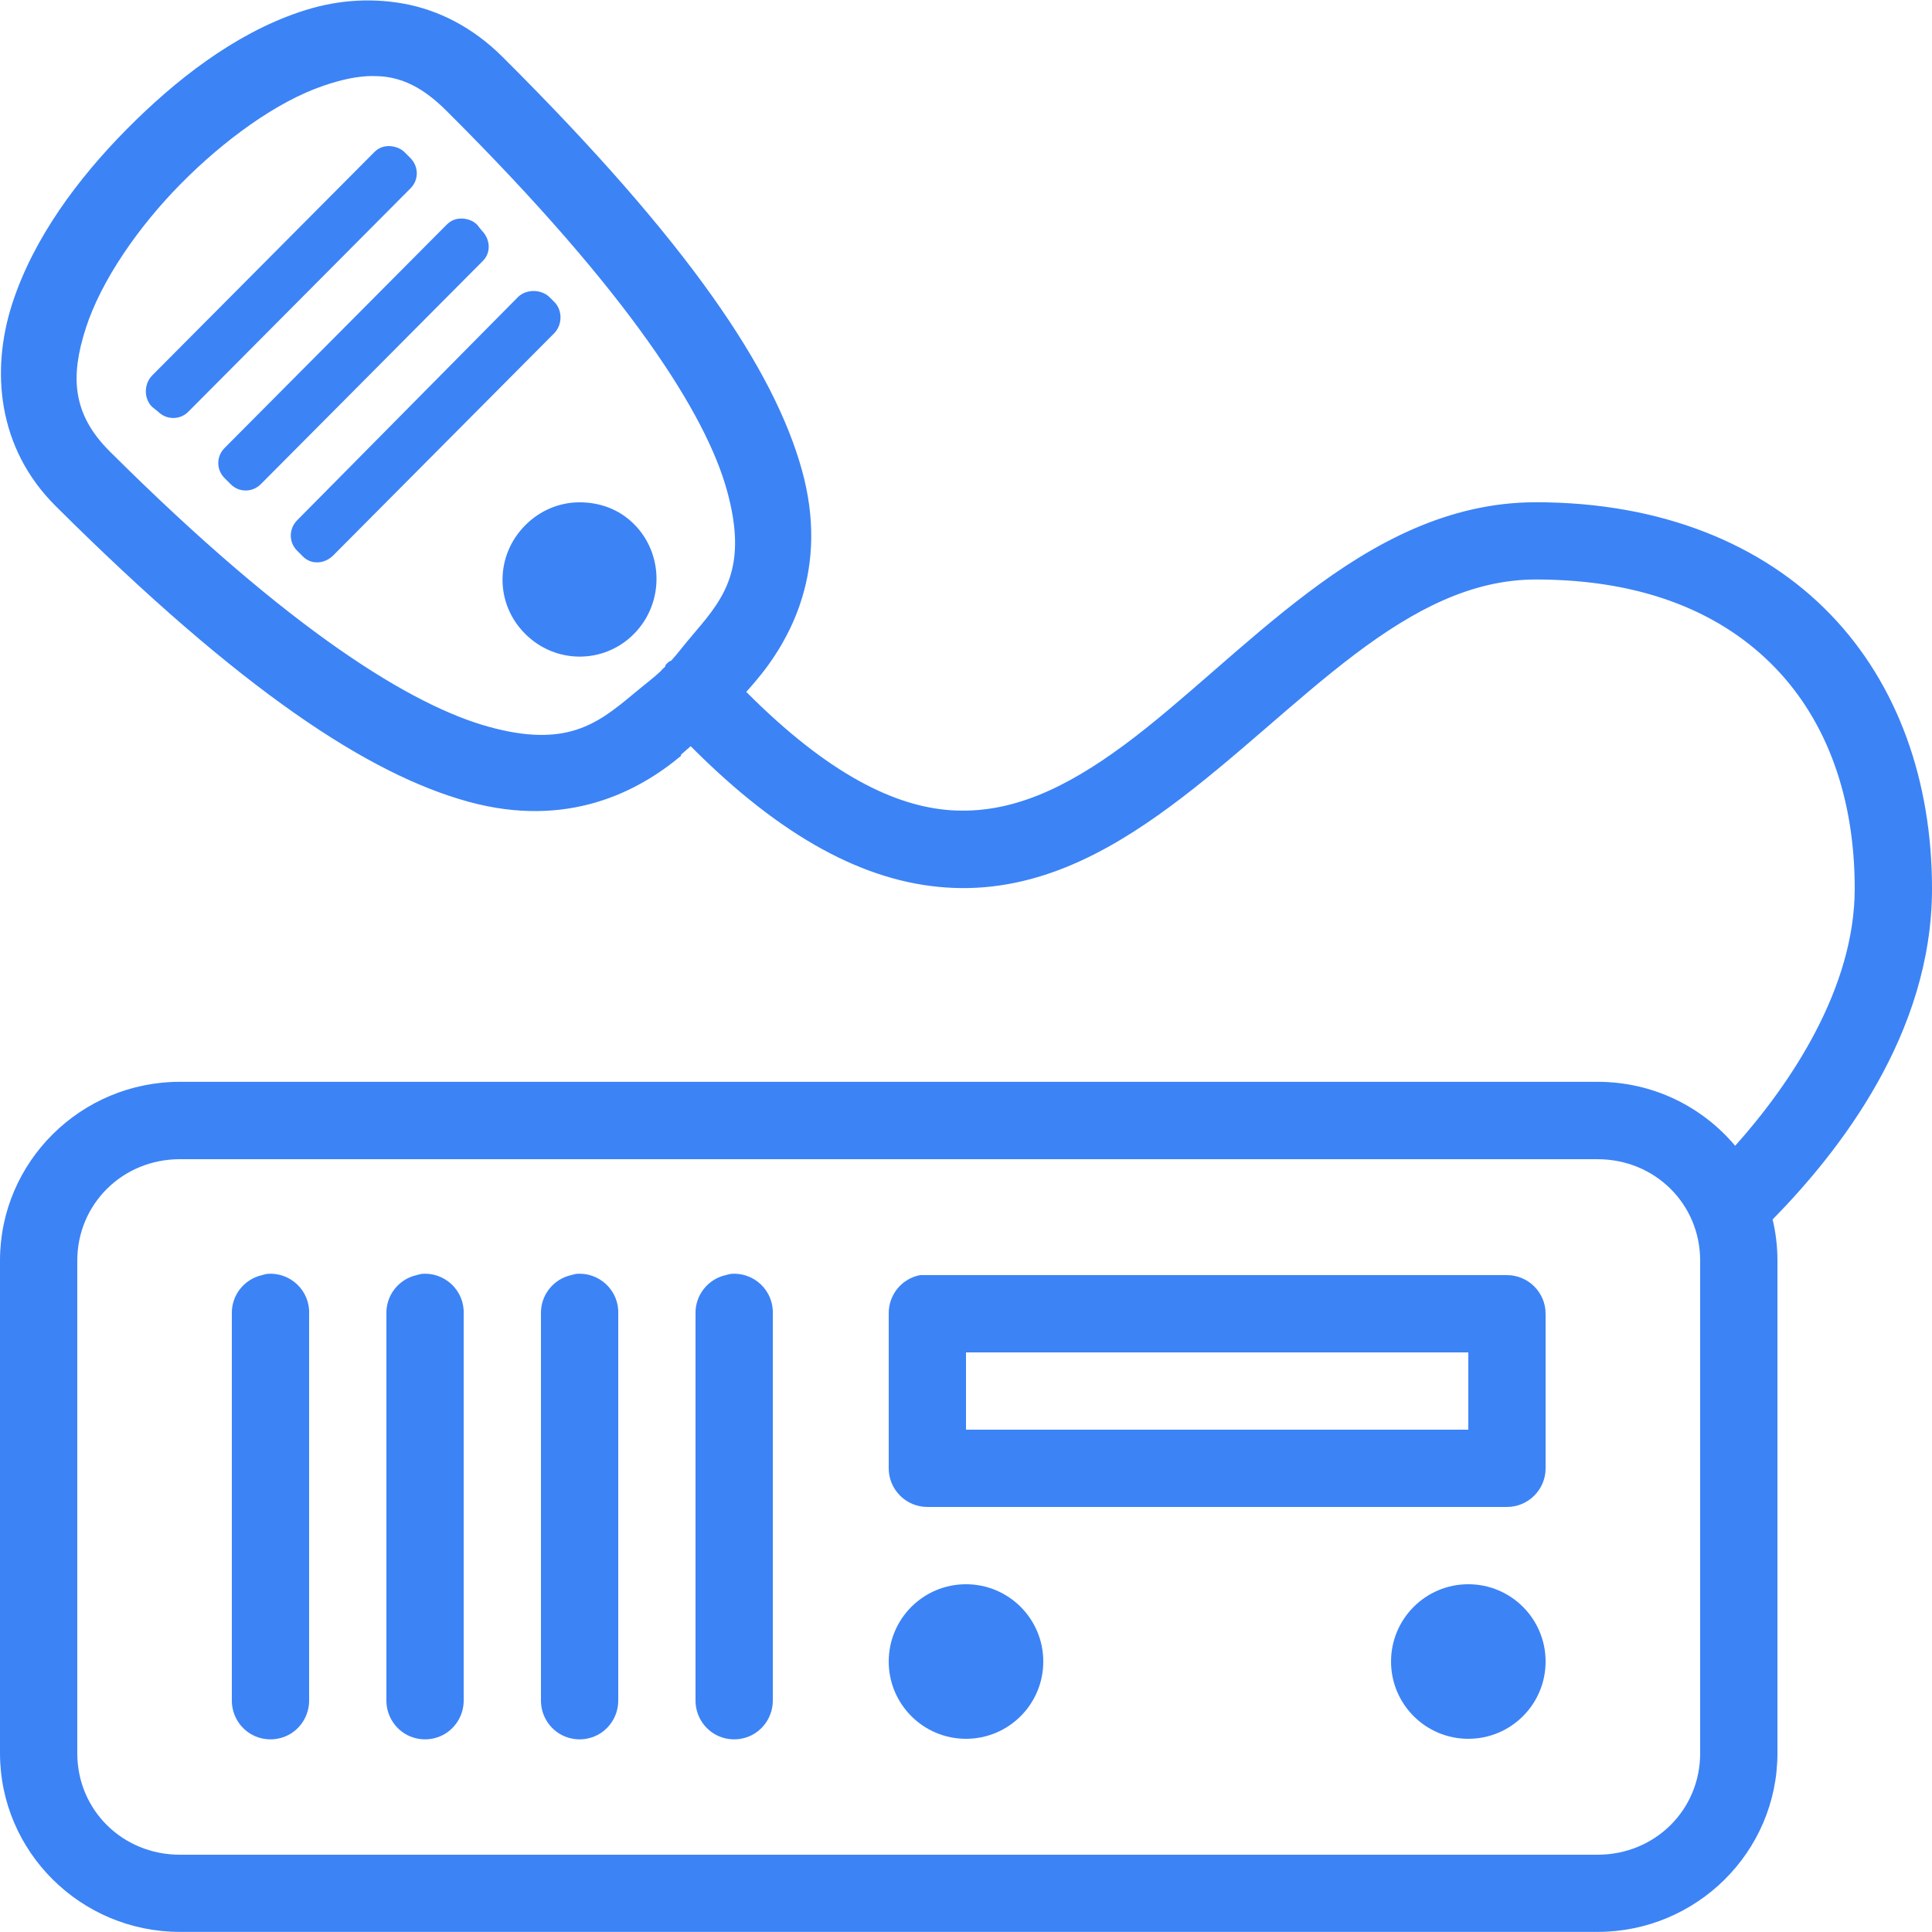 <svg xmlns="http://www.w3.org/2000/svg" xmlns:xlink="http://www.w3.org/1999/xlink" viewBox="0,0,256,256" width="50px" height="50px" fill-rule="nonzero"><g fill="#3c83f6" fill-rule="nonzero" stroke="none" stroke-width="1" stroke-linecap="butt" stroke-linejoin="miter" stroke-miterlimit="10" stroke-dasharray="" stroke-dashoffset="0" font-family="none" font-weight="none" font-size="none" text-anchor="none" style="mix-blend-mode: normal"><g transform="scale(5.12,5.12)"><path d="M9.062,0.031c-0.453,0.039 -0.887,0.137 -1.312,0.281c-1.703,0.574 -3.227,1.777 -4.469,3.031c-1.25,1.262 -2.418,2.816 -2.969,4.531c-0.551,1.715 -0.379,3.723 1.125,5.219c4.824,4.805 8.121,6.953 10.688,7.656c2.566,0.703 4.391,-0.262 5.5,-1.188c0,-0.012 0,-0.02 0,-0.031c0.121,-0.102 0.152,-0.137 0.25,-0.219c2.375,2.391 4.535,3.512 6.594,3.656c2.23,0.16 4.129,-0.852 5.812,-2.094c1.684,-1.242 3.234,-2.77 4.781,-3.938c1.547,-1.168 3.035,-1.938 4.688,-1.938c2.816,0 4.836,0.883 6.188,2.281c1.352,1.398 2.062,3.379 2.062,5.719c0,2.57 -1.645,5.035 -3.094,6.656c-0.855,-1.016 -2.129,-1.656 -3.562,-1.656h-36.688c-2.562,0 -4.656,2.07 -4.656,4.625v12.75c0,2.555 2.094,4.625 4.656,4.625h36.688c2.562,0 4.656,-2.07 4.656,-4.625v-12.75c0,-0.363 -0.043,-0.723 -0.125,-1.062c1.723,-1.758 4.125,-4.805 4.125,-8.562c0,-2.758 -0.867,-5.27 -2.625,-7.094c-1.758,-1.824 -4.379,-2.906 -7.625,-2.906c-2.285,0 -4.207,1.062 -5.906,2.344c-1.699,1.281 -3.238,2.82 -4.75,3.938c-1.512,1.117 -2.938,1.797 -4.5,1.688c-1.43,-0.102 -3.145,-0.918 -5.281,-3.062c0.086,-0.098 0.117,-0.129 0.219,-0.25c0.941,-1.098 1.934,-2.938 1.219,-5.5c-0.715,-2.562 -2.879,-5.84 -7.75,-10.688c-0.766,-0.762 -1.652,-1.211 -2.562,-1.375c-0.453,-0.082 -0.922,-0.102 -1.375,-0.062zM9.656,1.969c0.137,0 0.277,0.008 0.406,0.031c0.52,0.09 0.988,0.363 1.5,0.875c4.754,4.734 6.707,7.855 7.25,9.812c0.543,1.957 -0.043,2.758 -0.812,3.656c-0.348,0.406 -0.465,0.578 -0.625,0.75c-0.012,0.012 -0.051,0.02 -0.062,0.031c-0.035,0.027 -0.066,0.059 -0.094,0.094c-0.004,0.004 0.004,0.027 0,0.031c-0.047,0.039 -0.086,0.078 -0.125,0.125c-0.168,0.16 -0.352,0.293 -0.75,0.625c-0.91,0.758 -1.723,1.352 -3.688,0.812c-1.965,-0.539 -5.105,-2.438 -9.812,-7.125c-0.984,-0.977 -1.023,-1.949 -0.625,-3.188c0.398,-1.238 1.367,-2.637 2.469,-3.75c1.109,-1.121 2.469,-2.117 3.688,-2.531c0.457,-0.156 0.875,-0.25 1.281,-0.25zM10.062,3.781c-0.141,0 -0.266,0.047 -0.375,0.156l-5.75,5.781c-0.215,0.223 -0.219,0.594 0,0.812l0.156,0.125c0.215,0.215 0.566,0.219 0.781,0l5.75,-5.781c0.219,-0.219 0.215,-0.562 0,-0.781l-0.156,-0.156c-0.105,-0.105 -0.266,-0.156 -0.406,-0.156zM11.938,5.656c-0.141,0 -0.266,0.047 -0.375,0.156l-5.75,5.781c-0.219,0.219 -0.219,0.562 0,0.781l0.156,0.156c0.215,0.219 0.562,0.219 0.781,0l5.75,-5.781c0.215,-0.219 0.188,-0.562 -0.031,-0.781l-0.125,-0.156c-0.109,-0.109 -0.266,-0.156 -0.406,-0.156zM13.812,7.531c-0.141,0 -0.297,0.047 -0.406,0.156l-5.719,5.781c-0.215,0.219 -0.215,0.566 0,0.781l0.156,0.156c0.219,0.219 0.562,0.188 0.781,-0.031l5.719,-5.75c0.215,-0.219 0.219,-0.598 0,-0.812l-0.125,-0.125c-0.109,-0.105 -0.266,-0.156 -0.406,-0.156zM15,13c-0.512,0 -1.02,0.203 -1.406,0.594c-0.785,0.785 -0.785,2.035 0,2.812c0.781,0.781 2.035,0.785 2.812,0c0.777,-0.781 0.781,-2.066 0,-2.844c-0.391,-0.391 -0.895,-0.562 -1.406,-0.562zM4.656,30h36.688c1.488,0 2.656,1.16 2.656,2.625v12.75c0,1.465 -1.168,2.625 -2.656,2.625h-36.688c-1.488,0 -2.656,-1.16 -2.656,-2.625v-12.75c0,-1.461 1.168,-2.625 2.656,-2.625zM6.906,32.969c-0.043,0.008 -0.086,0.02 -0.125,0.031c-0.465,0.105 -0.793,0.523 -0.781,1v10c-0.004,0.359 0.184,0.695 0.496,0.879c0.312,0.18 0.695,0.18 1.008,0c0.312,-0.184 0.5,-0.52 0.496,-0.879v-10c0.012,-0.289 -0.105,-0.566 -0.312,-0.762c-0.211,-0.199 -0.496,-0.297 -0.781,-0.27zM10.906,32.969c-0.043,0.008 -0.086,0.02 -0.125,0.031c-0.465,0.105 -0.793,0.523 -0.781,1v10c-0.004,0.359 0.184,0.695 0.496,0.879c0.312,0.18 0.695,0.18 1.008,0c0.312,-0.184 0.5,-0.52 0.496,-0.879v-10c0.012,-0.289 -0.105,-0.566 -0.312,-0.762c-0.211,-0.199 -0.496,-0.297 -0.781,-0.27zM14.906,32.969c-0.043,0.008 -0.086,0.02 -0.125,0.031c-0.465,0.105 -0.793,0.523 -0.781,1v10c-0.004,0.359 0.184,0.695 0.496,0.879c0.312,0.18 0.695,0.18 1.008,0c0.312,-0.184 0.5,-0.52 0.496,-0.879v-10c0.012,-0.289 -0.105,-0.566 -0.312,-0.762c-0.211,-0.199 -0.496,-0.297 -0.781,-0.27zM18.906,32.969c-0.043,0.008 -0.086,0.02 -0.125,0.031c-0.465,0.105 -0.793,0.523 -0.781,1v10c-0.004,0.359 0.184,0.695 0.496,0.879c0.312,0.18 0.695,0.18 1.008,0c0.312,-0.184 0.5,-0.52 0.496,-0.879v-10c0.012,-0.289 -0.105,-0.566 -0.312,-0.762c-0.211,-0.199 -0.496,-0.297 -0.781,-0.27zM23.812,33c-0.477,0.09 -0.82,0.512 -0.812,1v4c0,0.551 0.449,1 1,1h15c0.551,0 1,-0.449 1,-1v-4c0,-0.551 -0.449,-1 -1,-1h-15c-0.031,0 -0.062,0 -0.094,0c-0.031,0 -0.062,0 -0.094,0zM25,35h13v2h-13zM25,41c-1.105,0 -2,0.895 -2,2c0,1.105 0.895,2 2,2c1.105,0 2,-0.895 2,-2c0,-1.105 -0.895,-2 -2,-2zM38,41c-1.105,0 -2,0.895 -2,2c0,1.105 0.895,2 2,2c1.105,0 2,-0.895 2,-2c0,-1.105 -0.895,-2 -2,-2z"></path></g></g></svg>